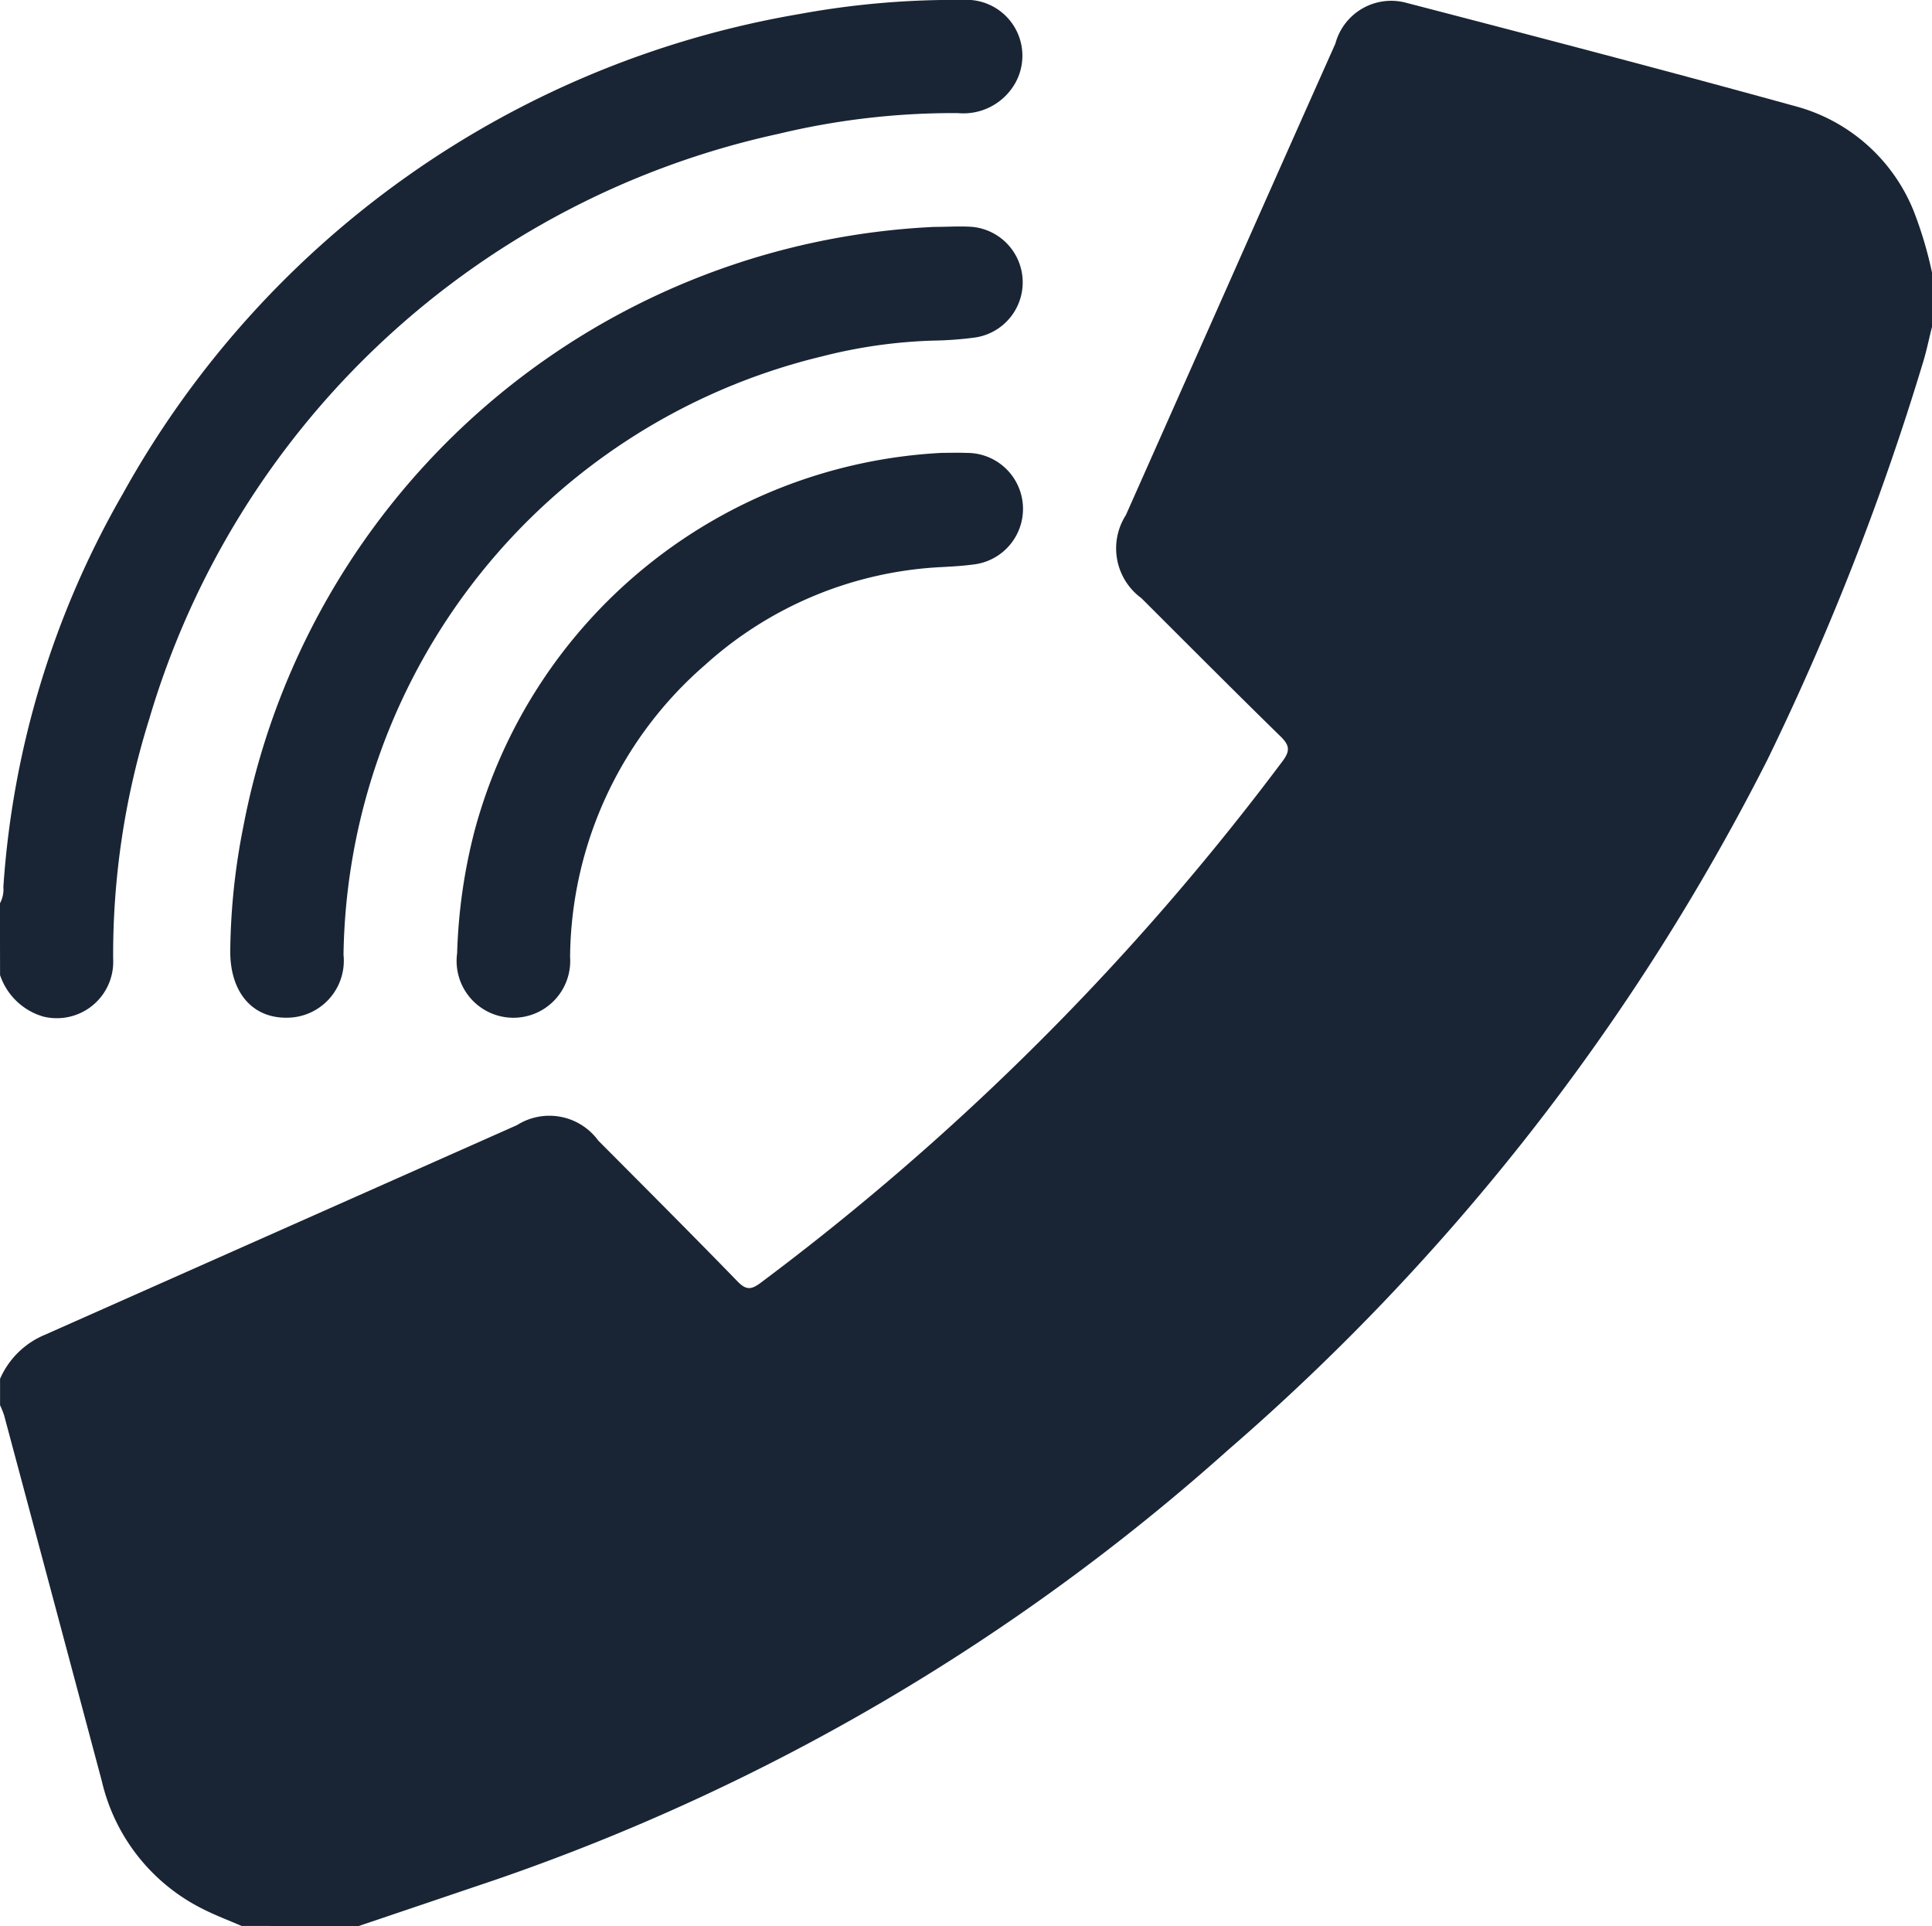 <svg id="Group_35958" data-name="Group 35958" xmlns="http://www.w3.org/2000/svg" width="32.137" height="32.036" viewBox="0 0 32.137 32.036">
  <path id="Path_38116" data-name="Path 38116" d="M-94.037,42.35q1.151-.389,2.3-.778a35.7,35.7,0,0,0,12.159-7.136A37.724,37.724,0,0,0-70.6,22.949a44.4,44.4,0,0,0,2.588-6.609c.062-.2.1-.4.152-.6v-.879a6.577,6.577,0,0,0-.31-1.043A2.943,2.943,0,0,0-70.066,12.1c-2.172-.6-4.355-1.171-6.537-1.738a.961.961,0,0,0-1.184.677q-.906,2.031-1.807,4.064-.839,1.889-1.678,3.778a1.026,1.026,0,0,0,.257,1.381c.77.769,1.537,1.539,2.315,2.3.148.145.165.236.037.408a42.944,42.944,0,0,1-8.688,8.683c-.155.116-.242.118-.381-.026-.765-.787-1.542-1.564-2.316-2.342a1.008,1.008,0,0,0-1.353-.257q-3.922,1.742-7.843,3.483a1.4,1.4,0,0,0-.755.736v.439a1.529,1.529,0,0,1,.068.17q.814,3.041,1.625,6.083a3.179,3.179,0,0,0,1.672,2.122c.211.108.435.192.652.286Zm-.775-1.806a1.452,1.452,0,0,1-1.67-1.083c-.468-1.734-.923-3.472-1.4-5.2-.058-.211-.006-.29.179-.372q3.2-1.412,6.383-2.841a.341.341,0,0,1,.456.092q1.222,1.241,2.465,2.461a.958.958,0,0,0,1.355.125c.449-.307.906-.6,1.332-.941a43.99,43.99,0,0,0,9.057-9.415,1.013,1.013,0,0,0-.133-1.527q-1.207-1.211-2.418-2.419a.286.286,0,0,1-.085-.376q1.441-3.216,2.863-6.441c.084-.191.175-.209.359-.157.582.166,1.17.312,1.756.466,1.131.3,2.263.591,3.393.891a1.453,1.453,0,0,1,1.157,1.681,2.873,2.873,0,0,1-.1.458A35.292,35.292,0,0,1-79,31.326a34.215,34.215,0,0,1-13.98,8.683A10.494,10.494,0,0,1-94.812,40.543Z" transform="translate(100 -10.314)" fill="#192534"/>
  <path id="Path_38117" data-name="Path 38117" d="M92.8,26.383a1.074,1.074,0,0,0,.712.688.938.938,0,0,0,1.169-.961,13.113,13.113,0,0,1,.6-3.984,14.019,14.019,0,0,1,10.464-9.734,12.468,12.468,0,0,1,2.984-.346.991.991,0,0,0,.967-.516.93.93,0,0,0-.882-1.366,14.245,14.245,0,0,0-2.715.234,15.919,15.919,0,0,0-11.257,7.98,15.121,15.121,0,0,0-1.987,6.54.484.484,0,0,1-.057.272Z" transform="translate(-92.799 -10.165)" fill="#192534"/>
  <path id="Path_38118" data-name="Path 38118" d="M104.538,58.2a12.282,12.282,0,0,0-11.492,9.968,11.049,11.049,0,0,0-.219,2.085c0,.666.356,1.1.928,1.1a.948.948,0,0,0,.956-1.047,10.394,10.394,0,0,1,7.958-9.952,8.45,8.45,0,0,1,1.857-.263,5.915,5.915,0,0,0,.687-.051.927.927,0,0,0-.049-1.841C104.957,58.185,104.747,58.2,104.538,58.2Z" transform="translate(-88.997 -54.426)" fill="#192534"/>
  <path id="Path_38119" data-name="Path 38119" d="M100.9,106.146a8.5,8.5,0,0,0-7.779,6.279,9.162,9.162,0,0,0-.292,2.043.945.945,0,1,0,1.879.065,6.5,6.5,0,0,1,2.248-4.862,6.328,6.328,0,0,1,3.951-1.626c.167-.009.335-.019.5-.041a.931.931,0,0,0-.1-1.857C101.168,106.142,101.032,106.146,100.9,106.146Z" transform="translate(-85.225 -98.614)" fill="#192534"/>
  <path id="Path_38123" data-name="Path 38123" d="M-77.272,11.22h0l.335-.025,1.391-.1,2.01-.151c.567.224,3.284,1.129,3.515,1.927s-.671,5.275-.79,6.011-.856,1.409-1.7,3.4a36.339,36.339,0,0,1-2.606,4.6c-.847,1.471-.9,2.319-2.151,3.51a11.669,11.669,0,0,1-2.556,2.213,22.516,22.516,0,0,1-3.4,2.213,24.121,24.121,0,0,0-3.005,1.7,55.448,55.448,0,0,1-6,3.342c-.8.231-1.085.736-2.5.455s-3.28.224-3.623-1.359a24,24,0,0,1-.74-3.517c-.281-2.151.286-1.7,0-3.342s3.635-1.478,5.05-1.7,3.623-1.191,4.3-.624,1.3,1.7,1.646,1.871.006.624,1.023,0,.331.224,2.432-1.247,5.722-6.41,6.066-7.37.623-1.877,0-2.494a8.006,8.006,0,0,1-1.527-1.64,3.275,3.275,0,0,1,.28-3.348" transform="translate(100.475 -9.385)" fill="#192534"/>
</svg>
